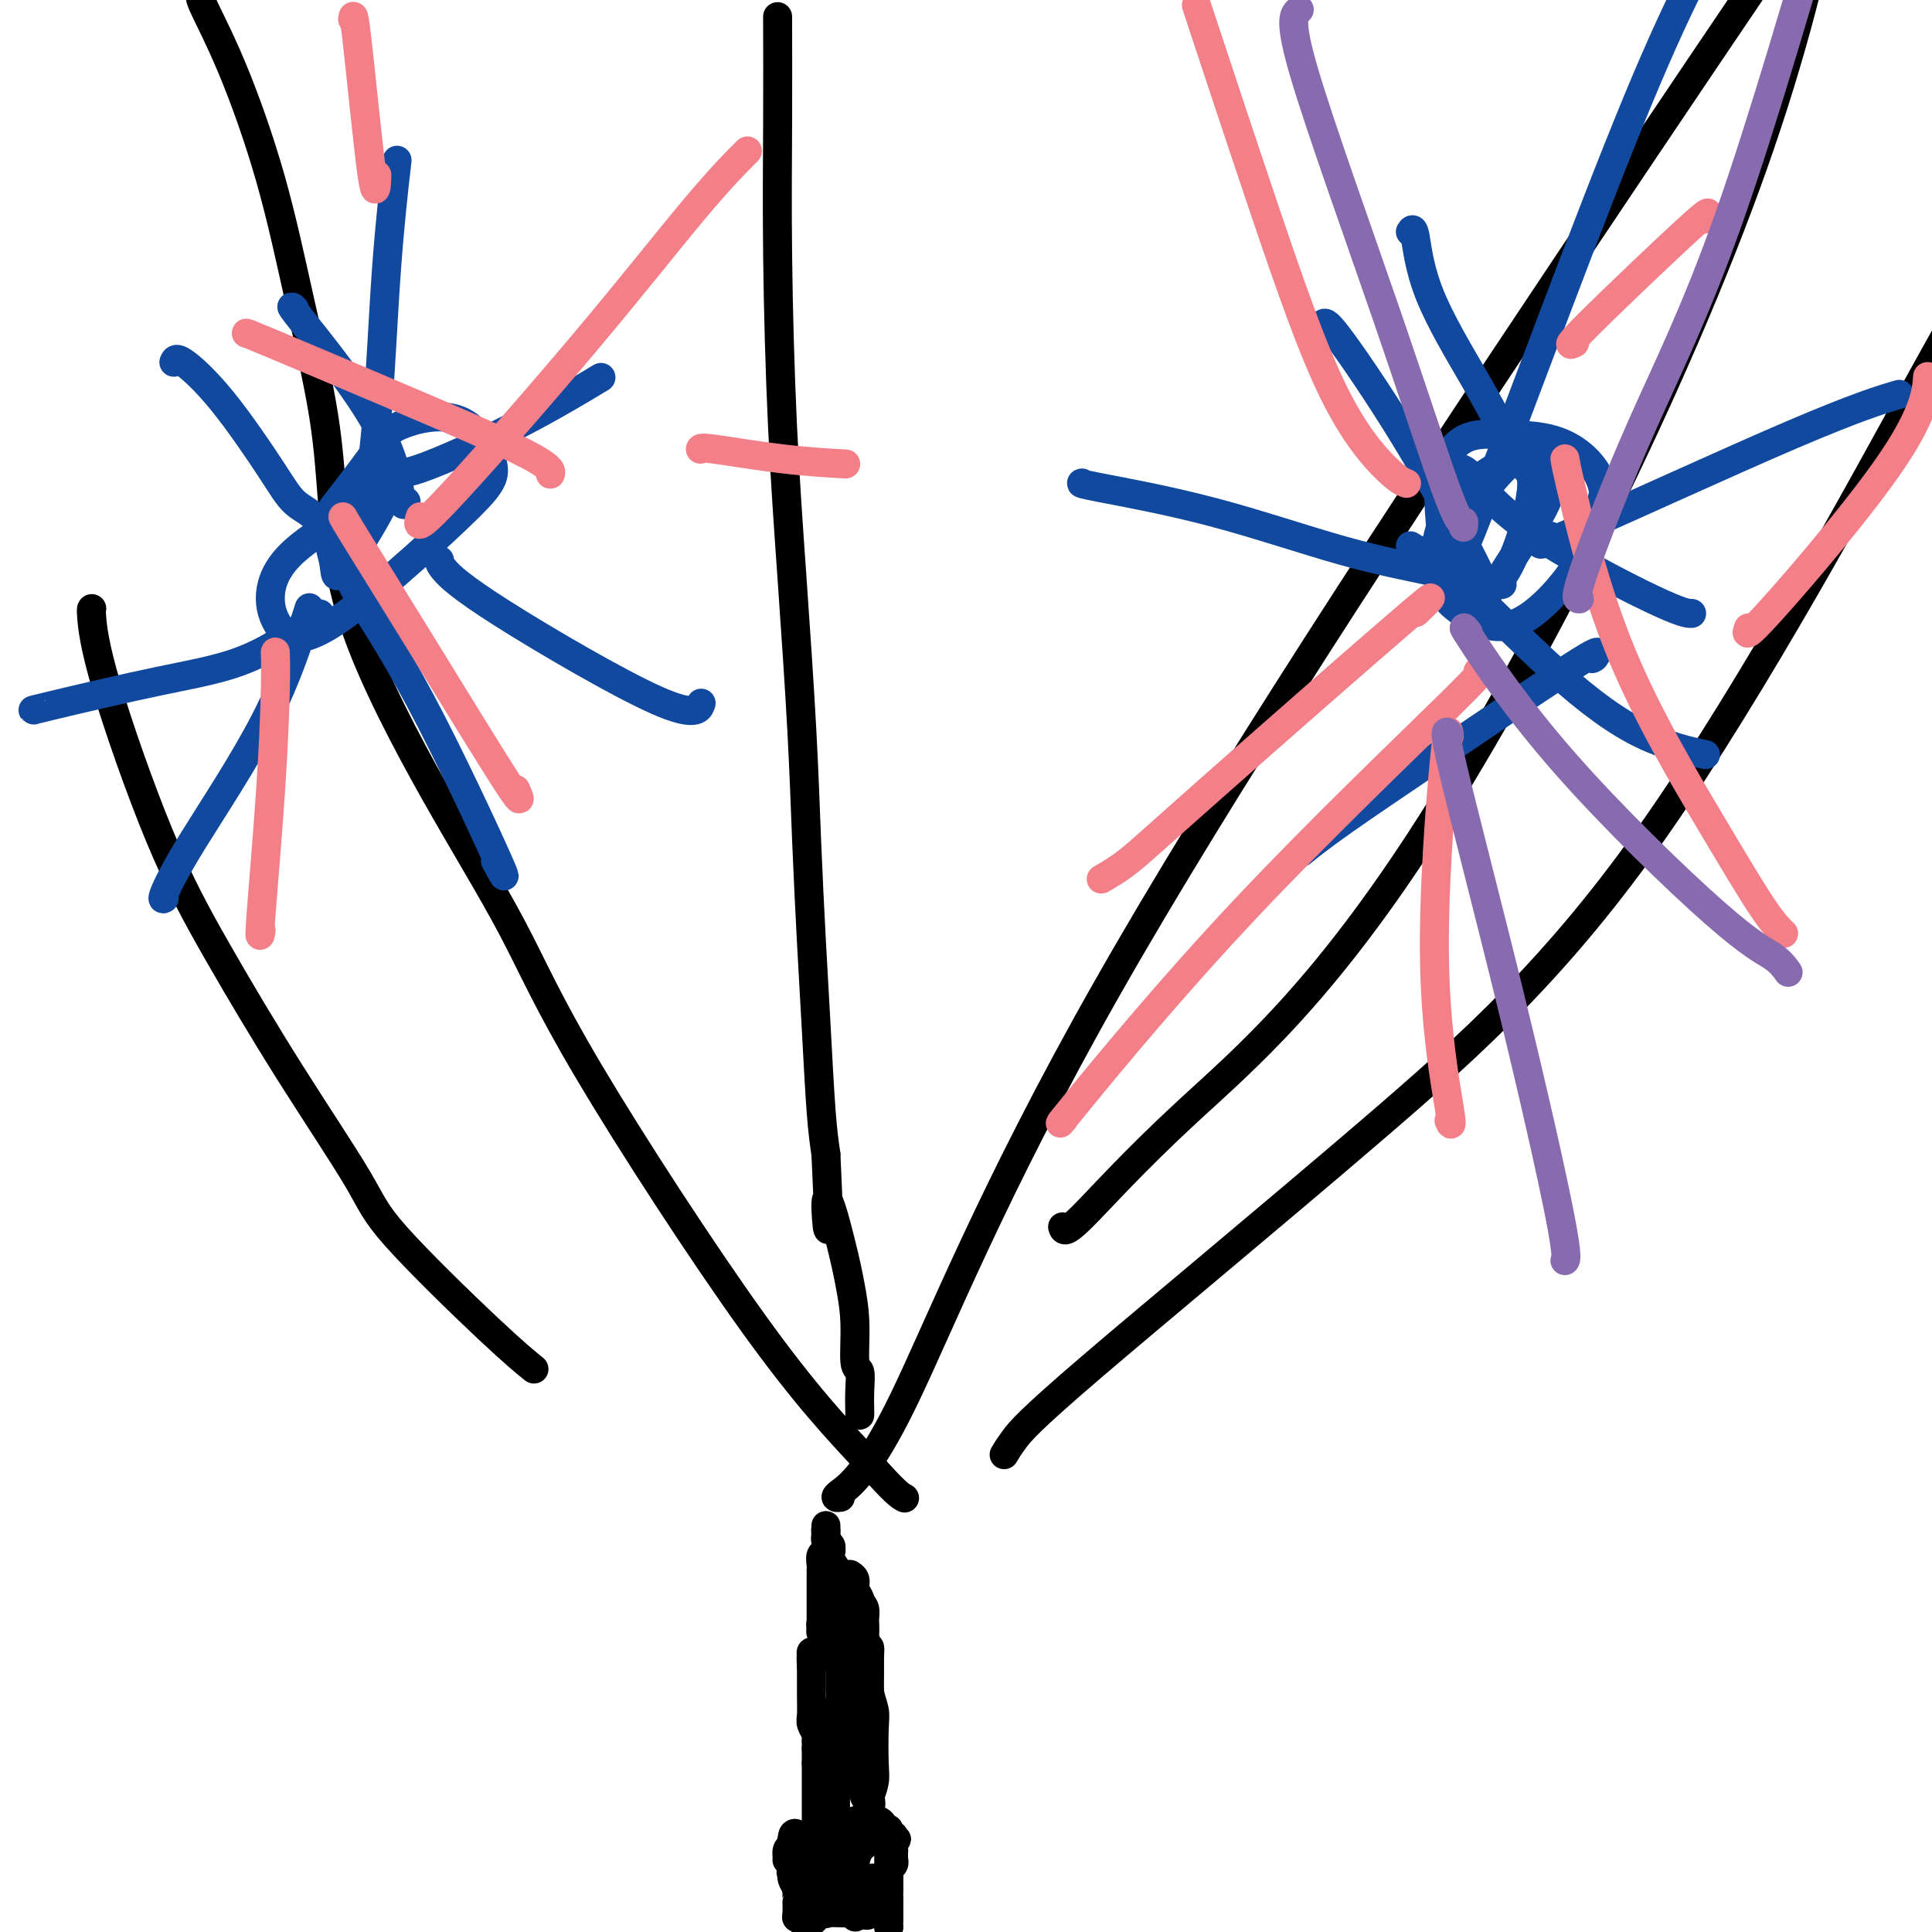 <svg viewBox='0 0 400 400' version='1.1' xmlns='http://www.w3.org/2000/svg' xmlns:xlink='http://www.w3.org/1999/xlink'><g fill='none' stroke='#000000' stroke-width='6' stroke-linecap='round' stroke-linejoin='round'><path d='M166,395c-0.022,0.311 -0.044,0.622 0,1c0.044,0.378 0.156,0.822 0,1c-0.156,0.178 -0.578,0.089 -1,0'/><path d='M165,397c-0.155,0.206 -0.041,-0.278 0,-1c0.041,-0.722 0.011,-1.681 0,-2c-0.011,-0.319 -0.003,0.002 0,0c0.003,-0.002 0.001,-0.328 0,-1c-0.001,-0.672 -0.001,-1.690 0,-2c0.001,-0.310 0.003,0.088 0,0c-0.003,-0.088 -0.011,-0.663 0,-1c0.011,-0.337 0.041,-0.437 0,-1c-0.041,-0.563 -0.155,-1.589 0,-2c0.155,-0.411 0.577,-0.205 1,0'/><path d='M166,387c0.171,-0.689 0.098,2.590 0,4c-0.098,1.410 -0.223,0.951 0,1c0.223,0.049 0.792,0.605 1,1c0.208,0.395 0.056,0.631 0,1c-0.056,0.369 -0.015,0.873 0,1c0.015,0.127 0.004,-0.124 0,0c-0.004,0.124 -0.001,0.622 0,1c0.001,0.378 0.000,0.638 0,1c-0.000,0.362 -0.000,0.828 0,1c0.000,0.172 0.000,0.049 0,0c-0.000,-0.049 -0.000,-0.025 0,0'/><path d='M167,398c-0.084,1.616 -0.793,0.156 -1,-1c-0.207,-1.156 0.088,-2.008 0,-3c-0.088,-0.992 -0.560,-2.125 -1,-3c-0.440,-0.875 -0.850,-1.492 -1,-2c-0.150,-0.508 -0.040,-0.905 0,-1c0.040,-0.095 0.011,0.114 0,0c-0.011,-0.114 -0.003,-0.550 0,-1c0.003,-0.450 0.001,-0.913 0,-1c-0.001,-0.087 -0.000,0.202 0,0c0.000,-0.202 0.000,-0.894 0,-1c-0.000,-0.106 -0.000,0.375 0,0c0.000,-0.375 0.000,-1.606 0,-2c-0.000,-0.394 -0.000,0.048 0,0c0.000,-0.048 0.000,-0.585 0,-1c-0.000,-0.415 -0.000,-0.707 0,-1'/><path d='M164,381c0.006,-2.691 1.522,-0.917 2,0c0.478,0.917 -0.080,0.978 0,1c0.080,0.022 0.799,0.006 1,0c0.201,-0.006 -0.116,-0.002 0,0c0.116,0.002 0.664,0.001 1,0c0.336,-0.001 0.461,-0.004 1,0c0.539,0.004 1.493,0.015 2,0c0.507,-0.015 0.569,-0.056 1,0c0.431,0.056 1.231,0.207 2,0c0.769,-0.207 1.505,-0.774 2,-1c0.495,-0.226 0.747,-0.113 1,0'/><path d='M177,381c2.173,0.004 1.106,0.015 1,0c-0.106,-0.015 0.749,-0.057 1,0c0.251,0.057 -0.102,0.212 0,0c0.102,-0.212 0.658,-0.789 1,-1c0.342,-0.211 0.470,-0.054 1,0c0.530,0.054 1.462,0.004 2,0c0.538,-0.004 0.683,0.037 1,0c0.317,-0.037 0.805,-0.154 1,0c0.195,0.154 0.098,0.577 0,1'/><path d='M185,381c1.238,-0.125 0.332,-0.436 0,0c-0.332,0.436 -0.089,1.620 0,2c0.089,0.380 0.024,-0.042 0,0c-0.024,0.042 -0.005,0.550 0,1c0.005,0.450 -0.002,0.842 0,1c0.002,0.158 0.015,0.084 0,0c-0.015,-0.084 -0.057,-0.176 0,0c0.057,0.176 0.211,0.620 0,1c-0.211,0.380 -0.789,0.696 -1,1c-0.211,0.304 -0.057,0.597 0,1c0.057,0.403 0.015,0.916 0,1c-0.015,0.084 -0.004,-0.262 0,0c0.004,0.262 0.002,1.131 0,2'/><path d='M184,391c-0.155,1.938 -0.041,1.784 0,2c0.041,0.216 0.011,0.804 0,1c-0.011,0.196 -0.003,0.001 0,0c0.003,-0.001 0.001,0.192 0,1c-0.001,0.808 -0.000,2.231 0,3c0.000,0.769 0.000,0.885 0,1'/><path d='M184,399c0.000,-0.002 0.000,-0.004 0,0c0.000,0.004 0.000,0.014 0,-1c0.000,-1.014 0.000,-3.050 0,-4c0.000,-0.950 0.000,-0.813 0,-2c0.000,-1.187 0.000,-3.699 0,-5c0.000,-1.301 -0.000,-1.391 0,-2c0.000,-0.609 0.000,-1.736 0,-2c0.000,-0.264 0.000,0.336 0,0c0.000,-0.336 0.000,-1.607 0,-2c0.000,-0.393 0.000,0.090 0,0c0.000,-0.090 0.000,-0.755 0,-1c0.000,-0.245 0.000,-0.070 0,0c0.000,0.070 0.000,0.035 0,0'/><path d='M184,380c-0.014,-2.891 -0.050,-0.617 0,0c0.050,0.617 0.186,-0.423 0,-1c-0.186,-0.577 -0.694,-0.691 -1,-1c-0.306,-0.309 -0.411,-0.815 -1,-1c-0.589,-0.185 -1.664,-0.051 -2,0c-0.336,0.051 0.065,0.017 0,0c-0.065,-0.017 -0.598,-0.018 -1,0c-0.402,0.018 -0.675,0.056 -1,0c-0.325,-0.056 -0.703,-0.208 -1,0c-0.297,0.208 -0.513,0.774 -1,1c-0.487,0.226 -1.243,0.113 -2,0'/><path d='M174,378c-1.399,0.171 -0.895,0.097 -1,0c-0.105,-0.097 -0.819,-0.218 -1,0c-0.181,0.218 0.169,0.777 0,1c-0.169,0.223 -0.858,0.112 -1,0c-0.142,-0.112 0.263,-0.226 0,0c-0.263,0.226 -1.194,0.793 -2,1c-0.806,0.207 -1.486,0.056 -2,0c-0.514,-0.056 -0.861,-0.016 -1,0c-0.139,0.016 -0.069,0.008 0,0'/><path d='M166,380c-1.482,0.322 -1.185,0.126 -1,0c0.185,-0.126 0.260,-0.184 0,0c-0.260,0.184 -0.855,0.609 -1,1c-0.145,0.391 0.161,0.749 0,1c-0.161,0.251 -0.789,0.396 -1,1c-0.211,0.604 -0.006,1.667 0,2c0.006,0.333 -0.187,-0.064 0,0c0.187,0.064 0.754,0.591 1,1c0.246,0.409 0.171,0.701 0,1c-0.171,0.299 -0.438,0.605 0,1c0.438,0.395 1.581,0.879 2,1c0.419,0.121 0.113,-0.121 0,0c-0.113,0.121 -0.032,0.606 0,1c0.032,0.394 0.016,0.697 0,1'/><path d='M166,391c0.480,0.872 0.181,0.050 0,0c-0.181,-0.050 -0.245,0.670 0,1c0.245,0.330 0.798,0.271 1,1c0.202,0.729 0.054,2.246 0,3c-0.054,0.754 -0.015,0.746 0,1c0.015,0.254 0.004,0.769 0,1c-0.004,0.231 -0.001,0.178 0,0c0.001,-0.178 0.000,-0.479 0,0c-0.000,0.479 -0.000,1.740 0,3'/><path d='M167,396c-0.000,0.143 -0.000,0.286 0,0c0.000,-0.286 0.000,-1.001 0,-2c-0.000,-0.999 -0.001,-2.281 0,-3c0.001,-0.719 0.003,-0.874 0,-2c-0.003,-1.126 -0.012,-3.224 0,-4c0.012,-0.776 0.044,-0.230 0,0c-0.044,0.230 -0.166,0.144 0,0c0.166,-0.144 0.619,-0.346 1,0c0.381,0.346 0.691,1.241 1,2c0.309,0.759 0.619,1.383 1,2c0.381,0.617 0.834,1.227 1,2c0.166,0.773 0.045,1.708 0,2c-0.045,0.292 -0.013,-0.059 0,0c0.013,0.059 0.006,0.530 0,1'/><path d='M171,394c0.619,1.452 0.167,0.583 0,0c-0.167,-0.583 -0.048,-0.881 0,-1c0.048,-0.119 0.024,-0.060 0,0'/><path d='M171,393c0.000,-0.316 0.001,-0.605 0,-1c-0.001,-0.395 -0.002,-0.894 0,-1c0.002,-0.106 0.008,0.182 0,0c-0.008,-0.182 -0.028,-0.833 0,-1c0.028,-0.167 0.106,0.151 0,0c-0.106,-0.151 -0.394,-0.773 0,-1c0.394,-0.227 1.470,-0.061 2,0c0.530,0.061 0.513,0.016 1,0c0.487,-0.016 1.477,-0.004 2,0c0.523,0.004 0.578,0.001 1,0c0.422,-0.001 1.211,-0.001 2,0'/><path d='M179,389c1.480,-0.161 1.181,-0.065 1,0c-0.181,0.065 -0.244,0.097 0,0c0.244,-0.097 0.794,-0.325 1,0c0.206,0.325 0.069,1.201 0,2c-0.069,0.799 -0.071,1.521 0,2c0.071,0.479 0.215,0.716 0,1c-0.215,0.284 -0.789,0.615 -1,1c-0.211,0.385 -0.060,0.824 0,1c0.060,0.176 0.030,0.088 0,0'/><path d='M180,396c-0.223,1.083 -1.279,0.290 -2,0c-0.721,-0.290 -1.107,-0.078 -2,0c-0.893,0.078 -2.292,0.023 -3,0c-0.708,-0.023 -0.726,-0.014 -1,0c-0.274,0.014 -0.806,0.032 -1,0c-0.194,-0.032 -0.052,-0.116 0,0c0.052,0.116 0.014,0.432 0,0c-0.014,-0.432 -0.004,-1.610 0,-2c0.004,-0.390 0.001,0.009 0,0c-0.001,-0.009 -0.000,-0.425 0,-1c0.000,-0.575 0.000,-1.307 0,-2c-0.000,-0.693 -0.000,-1.346 0,-2'/><path d='M171,389c-0.309,-1.183 -0.083,-0.641 0,-1c0.083,-0.359 0.022,-1.621 0,-2c-0.022,-0.379 -0.007,0.123 0,0c0.007,-0.123 0.005,-0.871 0,-1c-0.005,-0.129 -0.012,0.360 0,0c0.012,-0.360 0.045,-1.571 0,-2c-0.045,-0.429 -0.167,-0.077 0,0c0.167,0.077 0.623,-0.123 1,0c0.377,0.123 0.675,0.568 1,1c0.325,0.432 0.675,0.851 1,1c0.325,0.149 0.623,0.030 1,0c0.377,-0.030 0.832,0.030 1,0c0.168,-0.030 0.048,-0.152 0,0c-0.048,0.152 -0.024,0.576 0,1'/><path d='M176,386c1.000,0.416 1.000,-0.046 1,0c-0.000,0.046 -0.001,0.598 0,1c0.001,0.402 0.004,0.654 0,1c-0.004,0.346 -0.015,0.785 0,1c0.015,0.215 0.057,0.204 0,0c-0.057,-0.204 -0.212,-0.602 0,0c0.212,0.602 0.789,2.203 1,3c0.211,0.797 0.054,0.788 0,1c-0.054,0.212 -0.004,0.644 0,1c0.004,0.356 -0.037,0.634 0,1c0.037,0.366 0.154,0.819 0,1c-0.154,0.181 -0.577,0.091 -1,0'/><path d='M177,396c0.156,1.638 0.044,0.734 0,0c-0.044,-0.734 -0.022,-1.297 0,-2c0.022,-0.703 0.045,-1.548 0,-3c-0.045,-1.452 -0.156,-3.513 0,-5c0.156,-1.487 0.581,-2.400 1,-3c0.419,-0.600 0.834,-0.886 1,-1c0.166,-0.114 0.083,-0.057 0,0'/><path d='M169,378c0.000,-0.816 0.000,-1.632 0,-2c0.000,-0.368 0.000,-0.288 0,-1c0.000,-0.712 0.000,-2.218 0,-3c0.000,-0.782 0.000,-0.842 0,-1c0.000,-0.158 0.000,-0.413 0,-1c0.000,-0.587 0.000,-1.504 0,-2c0.000,-0.496 0.000,-0.570 0,-1c0.000,-0.430 0.000,-1.215 0,-2'/><path d='M169,365c0.000,-1.976 0.000,-0.417 0,0c0.000,0.417 0.000,-0.310 0,-1c0.000,-0.690 0.000,-1.345 0,-2'/><path d='M169,362c0.004,-0.639 0.015,-0.736 0,-1c-0.015,-0.264 -0.057,-0.694 0,-1c0.057,-0.306 0.211,-0.486 0,-1c-0.211,-0.514 -0.789,-1.361 -1,-2c-0.211,-0.639 -0.057,-1.068 0,-2c0.057,-0.932 0.015,-2.365 0,-4c-0.015,-1.635 -0.004,-3.471 0,-4c0.004,-0.529 0.001,0.250 0,0c-0.001,-0.250 -0.000,-1.529 0,-2c0.000,-0.471 0.000,-0.135 0,0c-0.000,0.135 -0.000,0.067 0,0'/><path d='M168,345c-0.158,-2.812 -0.053,-1.341 0,-1c0.053,0.341 0.053,-0.447 0,-1c-0.053,-0.553 -0.158,-0.872 0,-1c0.158,-0.128 0.579,-0.064 1,0'/><path d='M169,342c0.317,-0.447 0.609,-0.063 1,0c0.391,0.063 0.879,-0.193 1,0c0.121,0.193 -0.126,0.836 0,1c0.126,0.164 0.625,-0.152 1,0c0.375,0.152 0.625,0.773 1,1c0.375,0.227 0.875,0.060 1,0c0.125,-0.060 -0.124,-0.013 0,0c0.124,0.013 0.621,-0.007 1,0c0.379,0.007 0.641,0.040 1,0c0.359,-0.040 0.817,-0.154 1,0c0.183,0.154 0.092,0.577 0,1'/><path d='M177,345c1.238,0.497 0.332,0.241 0,0c-0.332,-0.241 -0.089,-0.467 0,0c0.089,0.467 0.025,1.628 0,2c-0.025,0.372 -0.010,-0.046 0,0c0.010,0.046 0.017,0.555 0,1c-0.017,0.445 -0.057,0.827 0,1c0.057,0.173 0.211,0.138 0,1c-0.211,0.862 -0.788,2.621 -1,4c-0.212,1.379 -0.059,2.380 0,3c0.059,0.620 0.022,0.861 0,1c-0.022,0.139 -0.030,0.176 0,0c0.030,-0.176 0.099,-0.567 0,0c-0.099,0.567 -0.367,2.090 -1,4c-0.633,1.910 -1.632,4.207 -2,5c-0.368,0.793 -0.105,0.084 0,0c0.105,-0.084 0.053,0.458 0,1'/><path d='M173,368c-0.619,3.721 -0.165,1.524 0,1c0.165,-0.524 0.041,0.625 0,2c-0.041,1.375 -0.001,2.977 0,4c0.001,1.023 -0.038,1.468 0,2c0.038,0.532 0.154,1.152 0,1c-0.154,-0.152 -0.577,-1.076 -1,-2'/><path d='M172,376c-0.154,0.500 -0.037,-2.251 0,-4c0.037,-1.749 -0.004,-2.497 0,-4c0.004,-1.503 0.054,-3.762 0,-5c-0.054,-1.238 -0.210,-1.454 0,-2c0.210,-0.546 0.787,-1.423 1,-2c0.213,-0.577 0.061,-0.854 0,-1c-0.061,-0.146 -0.030,-0.161 0,-1c0.030,-0.839 0.061,-2.501 0,-3c-0.061,-0.499 -0.212,0.165 0,0c0.212,-0.165 0.789,-1.157 1,-2c0.211,-0.843 0.057,-1.535 0,-2c-0.057,-0.465 -0.015,-0.702 0,-1c0.015,-0.298 0.004,-0.657 0,-1c-0.004,-0.343 -0.001,-0.669 0,-1c0.001,-0.331 0.000,-0.666 0,-1c-0.000,-0.334 -0.000,-0.667 0,-1'/><path d='M174,345c0.333,-5.167 0.167,-2.583 0,0'/><path d='M174,345c0.002,0.399 0.007,1.398 0,2c-0.007,0.602 -0.026,0.807 0,2c0.026,1.193 0.096,3.373 0,5c-0.096,1.627 -0.358,2.702 0,4c0.358,1.298 1.336,2.819 2,4c0.664,1.181 1.015,2.020 1,3c-0.015,0.980 -0.396,2.100 0,3c0.396,0.900 1.570,1.582 2,2c0.430,0.418 0.116,0.574 0,1c-0.116,0.426 -0.033,1.122 0,1c0.033,-0.122 0.017,-1.061 0,-2'/><path d='M179,370c0.321,1.271 -1.375,-1.552 -2,-3c-0.625,-1.448 -0.177,-1.522 0,-2c0.177,-0.478 0.085,-1.360 0,-2c-0.085,-0.640 -0.163,-1.038 0,-2c0.163,-0.962 0.565,-2.489 1,-3c0.435,-0.511 0.901,-0.007 1,0c0.099,0.007 -0.170,-0.485 0,-1c0.170,-0.515 0.778,-1.054 1,-2c0.222,-0.946 0.060,-2.297 0,-3c-0.060,-0.703 -0.016,-0.756 0,-1c0.016,-0.244 0.004,-0.677 0,-1c-0.004,-0.323 -0.001,-0.534 0,-1c0.001,-0.466 0.000,-1.187 0,-2c-0.000,-0.813 -0.000,-1.719 0,-2c0.000,-0.281 0.000,0.063 0,0c-0.000,-0.063 -0.000,-0.531 0,-1'/><path d='M180,344c0.154,-3.974 0.037,-0.909 0,0c-0.037,0.909 0.004,-0.336 0,-1c-0.004,-0.664 -0.054,-0.745 0,-1c0.054,-0.255 0.210,-0.683 0,-1c-0.210,-0.317 -0.788,-0.522 -1,-1c-0.212,-0.478 -0.060,-1.228 0,-2c0.060,-0.772 0.027,-1.566 0,-2c-0.027,-0.434 -0.048,-0.508 0,-1c0.048,-0.492 0.167,-1.402 0,-2c-0.167,-0.598 -0.619,-0.885 -1,-1c-0.381,-0.115 -0.690,-0.057 -1,0'/><path d='M177,332c-0.465,-1.808 -0.128,-0.327 0,0c0.128,0.327 0.048,-0.501 0,-1c-0.048,-0.499 -0.065,-0.668 0,-1c0.065,-0.332 0.210,-0.828 0,-1c-0.210,-0.172 -0.777,-0.019 -1,0c-0.223,0.019 -0.104,-0.094 0,0c0.104,0.094 0.193,0.396 0,0c-0.193,-0.396 -0.667,-1.491 -1,-2c-0.333,-0.509 -0.524,-0.431 -1,-1c-0.476,-0.569 -1.238,-1.784 -2,-3'/><path d='M172,323c-0.769,-1.858 -0.192,-2.005 0,-2c0.192,0.005 -0.001,0.160 0,0c0.001,-0.160 0.196,-0.634 0,-1c-0.196,-0.366 -0.785,-0.623 -1,-1c-0.215,-0.377 -0.058,-0.872 0,-1c0.058,-0.128 0.015,0.112 0,0c-0.015,-0.112 -0.004,-0.576 0,-1c0.004,-0.424 0.001,-0.806 0,-1c-0.001,-0.194 -0.000,-0.198 0,0c0.000,0.198 0.000,0.599 0,1'/><path d='M171,317c-0.150,-0.732 -0.026,0.437 0,1c0.026,0.563 -0.046,0.518 0,1c0.046,0.482 0.208,1.491 0,2c-0.208,0.509 -0.788,0.519 -1,1c-0.212,0.481 -0.057,1.434 0,2c0.057,0.566 0.015,0.746 0,1c-0.015,0.254 -0.004,0.581 0,1c0.004,0.419 0.001,0.931 0,1c-0.001,0.069 -0.000,-0.303 0,0c0.000,0.303 0.000,1.283 0,2c-0.000,0.717 -0.000,1.172 0,2c0.000,0.828 0.000,2.031 0,3c-0.000,0.969 -0.000,1.706 0,2c0.000,0.294 0.000,0.147 0,0'/><path d='M170,336c-0.154,3.168 -0.037,1.590 0,1c0.037,-0.590 -0.004,-0.190 0,0c0.004,0.190 0.054,0.170 0,0c-0.054,-0.170 -0.211,-0.490 0,-1c0.211,-0.510 0.788,-1.208 1,-2c0.212,-0.792 0.057,-1.676 0,-2c-0.057,-0.324 -0.015,-0.087 0,0c0.015,0.087 0.004,0.025 0,0c-0.004,-0.025 -0.002,-0.012 0,0'/><path d='M171,332c0.381,-0.578 0.834,-0.024 1,1c0.166,1.024 0.045,2.517 0,3c-0.045,0.483 -0.015,-0.044 0,0c0.015,0.044 0.015,0.660 0,1c-0.015,0.340 -0.043,0.406 0,1c0.043,0.594 0.158,1.717 1,3c0.842,1.283 2.410,2.725 3,4c0.590,1.275 0.200,2.382 0,3c-0.200,0.618 -0.211,0.747 0,1c0.211,0.253 0.645,0.632 1,1c0.355,0.368 0.631,0.726 1,2c0.369,1.274 0.831,3.463 1,5c0.169,1.537 0.045,2.422 0,3c-0.045,0.578 -0.012,0.848 0,1c0.012,0.152 0.003,0.186 0,1c-0.003,0.814 -0.002,2.407 0,4'/><path d='M179,366c1.528,7.227 1.349,8.295 1,9c-0.349,0.705 -0.868,1.048 -1,1c-0.132,-0.048 0.121,-0.487 0,0c-0.121,0.487 -0.618,1.898 -1,3c-0.382,1.102 -0.649,1.893 -1,3c-0.351,1.107 -0.787,2.529 -1,3c-0.213,0.471 -0.204,-0.008 0,0c0.204,0.008 0.602,0.504 1,1'/><path d='M177,386c-0.370,3.196 -0.294,1.185 0,1c0.294,-0.185 0.807,1.457 1,2c0.193,0.543 0.066,-0.013 0,0c-0.066,0.013 -0.073,0.595 0,1c0.073,0.405 0.224,0.633 0,1c-0.224,0.367 -0.822,0.872 -1,1c-0.178,0.128 0.066,-0.122 0,0c-0.066,0.122 -0.441,0.614 -1,1c-0.559,0.386 -1.302,0.664 -2,1c-0.698,0.336 -1.350,0.728 -2,1c-0.650,0.272 -1.298,0.423 -2,1c-0.702,0.577 -1.458,1.578 -2,2c-0.542,0.422 -0.869,0.263 -1,0c-0.131,-0.263 -0.065,-0.632 0,-1'/><path d='M167,397c-1.699,0.516 -0.946,-0.693 0,-2c0.946,-1.307 2.086,-2.711 3,-4c0.914,-1.289 1.601,-2.462 2,-3c0.399,-0.538 0.510,-0.439 1,-1c0.490,-0.561 1.360,-1.780 2,-3c0.640,-1.220 1.051,-2.441 2,-4c0.949,-1.559 2.436,-3.456 3,-5c0.564,-1.544 0.203,-2.734 0,-3c-0.203,-0.266 -0.250,0.394 0,0c0.250,-0.394 0.795,-1.840 1,-3c0.205,-1.160 0.070,-2.034 0,-4c-0.070,-1.966 -0.074,-5.024 0,-7c0.074,-1.976 0.226,-2.870 0,-4c-0.226,-1.130 -0.830,-2.497 -1,-4c-0.170,-1.503 0.094,-3.144 0,-5c-0.094,-1.856 -0.547,-3.928 -1,-6'/><path d='M179,339c-0.111,-6.545 0.110,-4.906 0,-5c-0.110,-0.094 -0.551,-1.920 -1,-3c-0.449,-1.080 -0.905,-1.414 -1,-2c-0.095,-0.586 0.171,-1.423 0,-2c-0.171,-0.577 -0.778,-0.893 -1,-1c-0.222,-0.107 -0.060,-0.006 0,0c0.060,0.006 0.016,-0.083 0,0c-0.016,0.083 -0.004,0.340 0,1c0.004,0.660 0.001,1.725 0,3c-0.001,1.275 -0.000,2.762 0,4c0.000,1.238 0.000,2.229 0,3c-0.000,0.771 -0.000,1.323 0,2c0.000,0.677 0.000,1.479 0,2c-0.000,0.521 -0.000,0.760 0,1'/><path d='M176,342c-0.215,2.704 -0.254,1.965 0,2c0.254,0.035 0.800,0.844 1,1c0.200,0.156 0.054,-0.343 0,0c-0.054,0.343 -0.015,1.526 0,2c0.015,0.474 0.008,0.237 0,0'/><path d='M174,310c-0.797,0.110 -1.595,0.220 0,-1c1.595,-1.220 5.582,-3.770 13,-19c7.418,-15.230 18.266,-43.139 42,-85c23.734,-41.861 60.352,-97.675 96,-151c35.648,-53.325 70.324,-104.163 105,-155'/><path d='M161,4c-0.005,-0.687 -0.010,-1.374 0,2c0.010,3.374 0.034,10.808 0,19c-0.034,8.192 -0.125,17.142 0,28c0.125,10.858 0.467,23.625 1,35c0.533,11.375 1.256,21.359 2,32c0.744,10.641 1.509,21.940 2,31c0.491,9.060 0.709,15.881 1,23c0.291,7.119 0.655,14.537 1,21c0.345,6.463 0.670,11.971 1,18c0.330,6.029 0.666,12.580 1,17c0.334,4.420 0.667,6.710 1,9'/><path d='M171,239c1.238,25.260 -0.167,12.909 0,10c0.167,-2.909 1.905,3.624 3,8c1.095,4.376 1.547,6.595 2,9c0.453,2.405 0.906,4.994 1,8c0.094,3.006 -0.171,6.427 0,8c0.171,1.573 0.778,1.297 1,2c0.222,0.703 0.060,2.384 0,4c-0.060,1.616 -0.016,3.166 0,4c0.016,0.834 0.005,0.953 0,1c-0.005,0.047 -0.002,0.024 0,0'/><path d='M42,-1c-0.476,-0.089 -0.951,-0.178 0,2c0.951,2.178 3.329,6.622 6,13c2.671,6.378 5.636,14.689 8,23c2.364,8.311 4.126,16.621 6,25c1.874,8.379 3.860,16.828 5,24c1.140,7.172 1.436,13.066 2,20c0.564,6.934 1.397,14.907 5,25c3.603,10.093 9.977,22.307 16,33c6.023,10.693 11.697,19.866 16,28c4.303,8.134 7.235,15.228 16,30c8.765,14.772 23.361,37.220 34,52c10.639,14.780 17.319,21.890 24,29'/><path d='M180,303c5.289,6.067 6.511,6.733 7,7c0.489,0.267 0.244,0.133 0,0'/><path d='M19,126c-0.078,0.048 -0.157,0.096 0,2c0.157,1.904 0.549,5.663 3,14c2.451,8.337 6.960,21.252 11,31c4.040,9.748 7.611,16.328 12,24c4.389,7.672 9.597,16.435 15,25c5.403,8.565 11.000,16.933 14,22c3.000,5.067 3.402,6.832 8,12c4.598,5.168 13.392,13.737 19,19c5.608,5.263 8.031,7.218 9,8c0.969,0.782 0.485,0.391 0,0'/><path d='M208,301c0.031,-0.053 0.061,-0.105 0,0c-0.061,0.105 -0.214,0.368 0,0c0.214,-0.368 0.795,-1.367 2,-3c1.205,-1.633 3.036,-3.899 16,-15c12.964,-11.101 37.063,-31.037 58,-49c20.937,-17.963 38.714,-33.951 59,-63c20.286,-29.049 43.082,-71.157 54,-91c10.918,-19.843 9.959,-17.422 9,-15'/><path d='M220,254c0.219,0.766 0.437,1.531 4,-2c3.563,-3.531 10.470,-11.359 22,-22c11.530,-10.641 27.681,-24.096 50,-59c22.319,-34.904 50.805,-91.258 67,-137c16.195,-45.742 20.097,-80.871 24,-116'/></g>
<g fill='none' stroke='#11499F' stroke-width='6' stroke-linecap='round' stroke-linejoin='round'><path d='M311,121c-0.671,0.166 -1.341,0.333 0,-2c1.341,-2.333 4.695,-7.165 7,-11c2.305,-3.835 3.561,-6.673 3,-9c-0.561,-2.327 -2.938,-4.144 -6,-4c-3.062,0.144 -6.809,2.249 -10,5c-3.191,2.751 -5.827,6.150 -7,10c-1.173,3.850 -0.883,8.153 0,11c0.883,2.847 2.360,4.237 5,6c2.640,1.763 6.441,3.898 11,2c4.559,-1.898 9.874,-7.828 13,-13c3.126,-5.172 4.063,-9.586 5,-14'/><path d='M332,102c-0.433,-4.317 -4.016,-8.111 -8,-10c-3.984,-1.889 -8.369,-1.873 -12,-2c-3.631,-0.127 -6.507,-0.395 -9,1c-2.493,1.395 -4.603,4.455 -5,10c-0.397,5.545 0.920,13.576 2,18c1.080,4.424 1.923,5.240 4,5c2.077,-0.240 5.387,-1.535 8,-6c2.613,-4.465 4.527,-12.099 5,-16c0.473,-3.901 -0.496,-4.070 -1,-5c-0.504,-0.930 -0.541,-2.623 -2,-2c-1.459,0.623 -4.338,3.562 -6,6c-1.662,2.438 -2.105,4.375 -3,7c-0.895,2.625 -2.241,5.937 -3,8c-0.759,2.063 -0.931,2.875 -1,3c-0.069,0.125 -0.034,-0.438 0,-1'/><path d='M301,118c-2.298,4.810 -1.542,5.333 6,-14c7.542,-19.333 21.869,-58.524 32,-83c10.131,-24.476 16.065,-34.238 22,-44'/><path d='M321,111c-2.351,1.601 -4.702,3.202 5,-1c9.702,-4.202 31.458,-14.208 45,-20c13.542,-5.792 18.869,-7.369 21,-8c2.131,-0.631 1.065,-0.315 0,0'/><path d='M292,113c0.569,0.366 1.138,0.732 2,1c0.862,0.268 2.015,0.436 7,5c4.985,4.564 13.800,13.522 21,20c7.200,6.478 12.785,10.475 18,13c5.215,2.525 10.062,3.579 12,4c1.938,0.421 0.969,0.211 0,0'/><path d='M302,97c0.603,0.000 1.206,0.000 3,2c1.794,2.000 4.780,6.000 12,11c7.220,5.000 18.675,11.000 25,14c6.325,3.000 7.522,3.000 8,3c0.478,0.000 0.239,0.000 0,0'/><path d='M330,136c0.000,0.000 0.100,0.100 0.1,0.1'/><path d='M330,136c-0.318,0.324 -0.636,0.648 0,0c0.636,-0.648 2.226,-2.268 -3,1c-5.226,3.268 -17.267,11.422 -27,18c-9.733,6.578 -17.159,11.579 -22,15c-4.841,3.421 -7.097,5.263 -8,6c-0.903,0.737 -0.451,0.368 0,0'/><path d='M224,100c-0.226,0.069 -0.453,0.138 4,1c4.453,0.862 13.585,2.518 23,5c9.415,2.482 19.111,5.789 27,8c7.889,2.211 13.970,3.326 17,4c3.030,0.674 3.009,0.907 3,1c-0.009,0.093 -0.004,0.047 0,0'/><path d='M274,67c0.370,-0.226 0.740,-0.453 4,4c3.260,4.453 9.410,13.585 15,23c5.590,9.415 10.620,19.112 13,24c2.380,4.888 2.108,4.968 2,5c-0.108,0.032 -0.054,0.016 0,0'/><path d='M292,48c0.316,-0.493 0.632,-0.986 1,1c0.368,1.986 0.789,6.450 3,12c2.211,5.550 6.211,12.187 9,17c2.789,4.813 4.368,7.804 5,9c0.632,1.196 0.316,0.598 0,0'/><path d='M71,107c-4.173,2.653 -8.346,5.306 -11,8c-2.654,2.694 -3.789,5.430 -4,8c-0.211,2.570 0.503,4.973 2,7c1.497,2.027 3.778,3.676 11,-1c7.222,-4.676 19.384,-15.678 26,-22c6.616,-6.322 7.684,-7.965 7,-11c-0.684,-3.035 -3.122,-7.463 -7,-9c-3.878,-1.537 -9.198,-0.183 -12,1c-2.802,1.183 -3.086,2.195 -5,5c-1.914,2.805 -5.457,7.402 -9,12'/><path d='M69,105c-2.160,4.805 -0.562,8.318 0,11c0.562,2.682 0.086,4.533 2,2c1.914,-2.533 6.218,-9.449 8,-13c1.782,-3.551 1.042,-3.737 1,-4c-0.042,-0.263 0.613,-0.604 0,-1c-0.613,-0.396 -2.493,-0.849 -4,1c-1.507,1.849 -2.639,5.998 -3,8c-0.361,2.002 0.050,1.856 0,2c-0.050,0.144 -0.561,0.577 0,-1c0.561,-1.577 2.195,-5.166 3,-7c0.805,-1.834 0.780,-1.915 1,-2c0.220,-0.085 0.686,-0.175 1,0c0.314,0.175 0.476,0.614 0,2c-0.476,1.386 -1.590,3.719 -2,5c-0.410,1.281 -0.117,1.509 0,1c0.117,-0.509 0.059,-1.754 0,-3'/><path d='M76,106c0.054,-1.986 1.190,-9.450 2,-19c0.810,-9.550 1.295,-21.187 2,-31c0.705,-9.813 1.630,-17.804 2,-21c0.370,-3.196 0.185,-1.598 0,0'/><path d='M82,97c0.327,0.750 0.655,1.500 5,0c4.345,-1.500 12.708,-5.250 20,-9c7.292,-3.750 13.512,-7.500 16,-9c2.488,-1.500 1.244,-0.750 0,0'/><path d='M73,119c-0.565,0.191 -1.129,0.383 1,4c2.129,3.617 6.952,10.660 13,22c6.048,11.340 13.321,26.976 16,33c2.679,6.024 0.766,2.435 0,1c-0.766,-1.435 -0.383,-0.718 0,0'/><path d='M91,116c-0.038,0.364 -0.077,0.727 1,2c1.077,1.273 3.268,3.455 12,9c8.732,5.545 24.005,14.455 32,18c7.995,3.545 8.713,1.727 9,1c0.287,-0.727 0.144,-0.364 0,0'/><path d='M64,126c0.077,-0.326 0.154,-0.651 -1,3c-1.154,3.651 -3.538,11.279 -8,20c-4.462,8.721 -11.000,18.533 -15,25c-4.000,6.467 -5.462,9.587 -6,11c-0.538,1.413 -0.154,1.118 0,1c0.154,-0.118 0.077,-0.059 0,0'/><path d='M7,147c-0.329,0.056 -0.657,0.112 4,-1c4.657,-1.112 14.300,-3.391 22,-5c7.700,-1.609 13.458,-2.549 19,-5c5.542,-2.451 10.869,-6.415 13,-8c2.131,-1.585 1.065,-0.793 0,0'/><path d='M36,75c0.210,-0.533 0.420,-1.067 2,0c1.580,1.067 4.528,3.733 8,8c3.472,4.267 7.466,10.135 10,14c2.534,3.865 3.607,5.727 5,7c1.393,1.273 3.106,1.958 4,3c0.894,1.042 0.970,2.441 1,3c0.030,0.559 0.015,0.280 0,0'/><path d='M61,64c-0.710,-0.663 -1.419,-1.327 2,3c3.419,4.327 10.968,13.644 15,21c4.032,7.356 4.547,12.750 5,15c0.453,2.250 0.844,1.357 1,1c0.156,-0.357 0.078,-0.179 0,0'/></g>
<g fill='none' stroke='#F37F89' stroke-width='6' stroke-linecap='round' stroke-linejoin='round'><path d='M306,139c1.222,-0.656 2.443,-1.311 -6,7c-8.443,8.311 -26.552,25.589 -42,42c-15.448,16.411 -28.236,31.957 -34,39c-5.764,7.043 -4.504,5.584 -4,5c0.504,-0.584 0.252,-0.292 0,0'/><path d='M228,182c1.799,-1.037 3.598,-2.073 6,-4c2.402,-1.927 5.407,-4.743 17,-15c11.593,-10.257 31.775,-27.954 40,-35c8.225,-7.046 4.493,-3.442 3,-2c-1.493,1.442 -0.746,0.721 0,0'/><path d='M300,232c0.392,0.935 0.785,1.869 0,-3c-0.785,-4.869 -2.746,-15.542 -3,-30c-0.254,-14.458 1.201,-32.700 2,-41c0.799,-8.300 0.943,-6.657 1,-6c0.057,0.657 0.029,0.329 0,0'/><path d='M324,95c0.178,1.076 0.356,2.152 2,9c1.644,6.848 4.753,19.468 10,32c5.247,12.532 12.633,24.978 18,34c5.367,9.022 8.714,14.621 11,18c2.286,3.379 3.510,4.537 4,5c0.490,0.463 0.245,0.232 0,0'/><path d='M362,130c-0.506,1.339 -1.012,2.679 5,-4c6.012,-6.679 18.542,-21.375 25,-31c6.458,-9.625 6.845,-14.179 7,-16c0.155,-1.821 0.077,-0.911 0,0'/><path d='M326,71c-1.018,0.512 -2.036,1.024 3,-4c5.036,-5.024 16.125,-15.583 21,-20c4.875,-4.417 3.536,-2.690 3,-2c-0.536,0.690 -0.268,0.345 0,0'/><path d='M249,5c-1.128,-3.418 -2.256,-6.835 0,0c2.256,6.835 7.897,23.923 13,39c5.103,15.077 9.667,28.144 14,37c4.333,8.856 8.436,13.500 11,16c2.564,2.500 3.590,2.857 4,3c0.410,0.143 0.205,0.071 0,0'/><path d='M145,93c0.042,-0.196 0.083,-0.393 3,0c2.917,0.393 8.708,1.375 14,2c5.292,0.625 10.083,0.893 12,1c1.917,0.107 0.958,0.054 0,0'/><path d='M71,107c0.325,0.598 0.651,1.196 3,5c2.349,3.804 6.722,10.813 13,21c6.278,10.187 14.459,23.550 18,29c3.541,5.450 2.440,2.986 2,2c-0.440,-0.986 -0.220,-0.493 0,0'/><path d='M57,135c0.053,1.767 0.105,3.534 0,8c-0.105,4.466 -0.368,11.630 -1,21c-0.632,9.370 -1.632,20.946 -2,26c-0.368,5.054 -0.105,3.587 0,3c0.105,-0.587 0.053,-0.293 0,0'/><path d='M87,107c-0.553,1.708 -1.107,3.416 5,-3c6.107,-6.416 18.874,-20.957 29,-33c10.126,-12.043 17.611,-21.589 23,-28c5.389,-6.411 8.683,-9.689 10,-11c1.317,-1.311 0.659,-0.656 0,0'/><path d='M73,4c0.113,-0.911 0.226,-1.821 1,5c0.774,6.821 2.208,21.375 3,27c0.792,5.625 0.940,2.321 1,1c0.060,-1.321 0.030,-0.661 0,0'/><path d='M51,69c-0.053,-0.069 -0.105,-0.137 5,2c5.105,2.137 15.368,6.480 26,11c10.632,4.520 21.632,9.217 27,12c5.368,2.783 5.105,3.652 5,4c-0.105,0.348 -0.053,0.174 0,0'/></g>
<g fill='none' stroke='#886AAE' stroke-width='6' stroke-linecap='round' stroke-linejoin='round'><path d='M300,152c-0.641,-0.793 -1.282,-1.585 1,8c2.282,9.585 7.488,29.549 12,48c4.512,18.451 8.330,35.391 10,44c1.670,8.609 1.191,8.888 1,9c-0.191,0.112 -0.096,0.056 0,0'/><path d='M304,131c-0.879,-1.112 -1.759,-2.224 1,2c2.759,4.224 9.156,13.784 19,25c9.844,11.216 23.133,24.089 31,31c7.867,6.911 10.310,7.861 12,9c1.690,1.139 2.626,2.468 3,3c0.374,0.532 0.187,0.266 0,0'/><path d='M327,124c-0.536,0.024 -1.071,0.048 1,-6c2.071,-6.048 6.750,-18.167 12,-30c5.250,-11.833 11.071,-23.381 18,-43c6.929,-19.619 14.964,-47.310 23,-75'/><path d='M269,2c-1.132,0.947 -2.265,1.893 1,13c3.265,11.107 10.927,32.374 17,50c6.073,17.626 10.556,31.611 13,38c2.444,6.389 2.850,5.182 3,5c0.150,-0.182 0.043,0.662 0,1c-0.043,0.338 -0.021,0.169 0,0'/></g>
</svg>